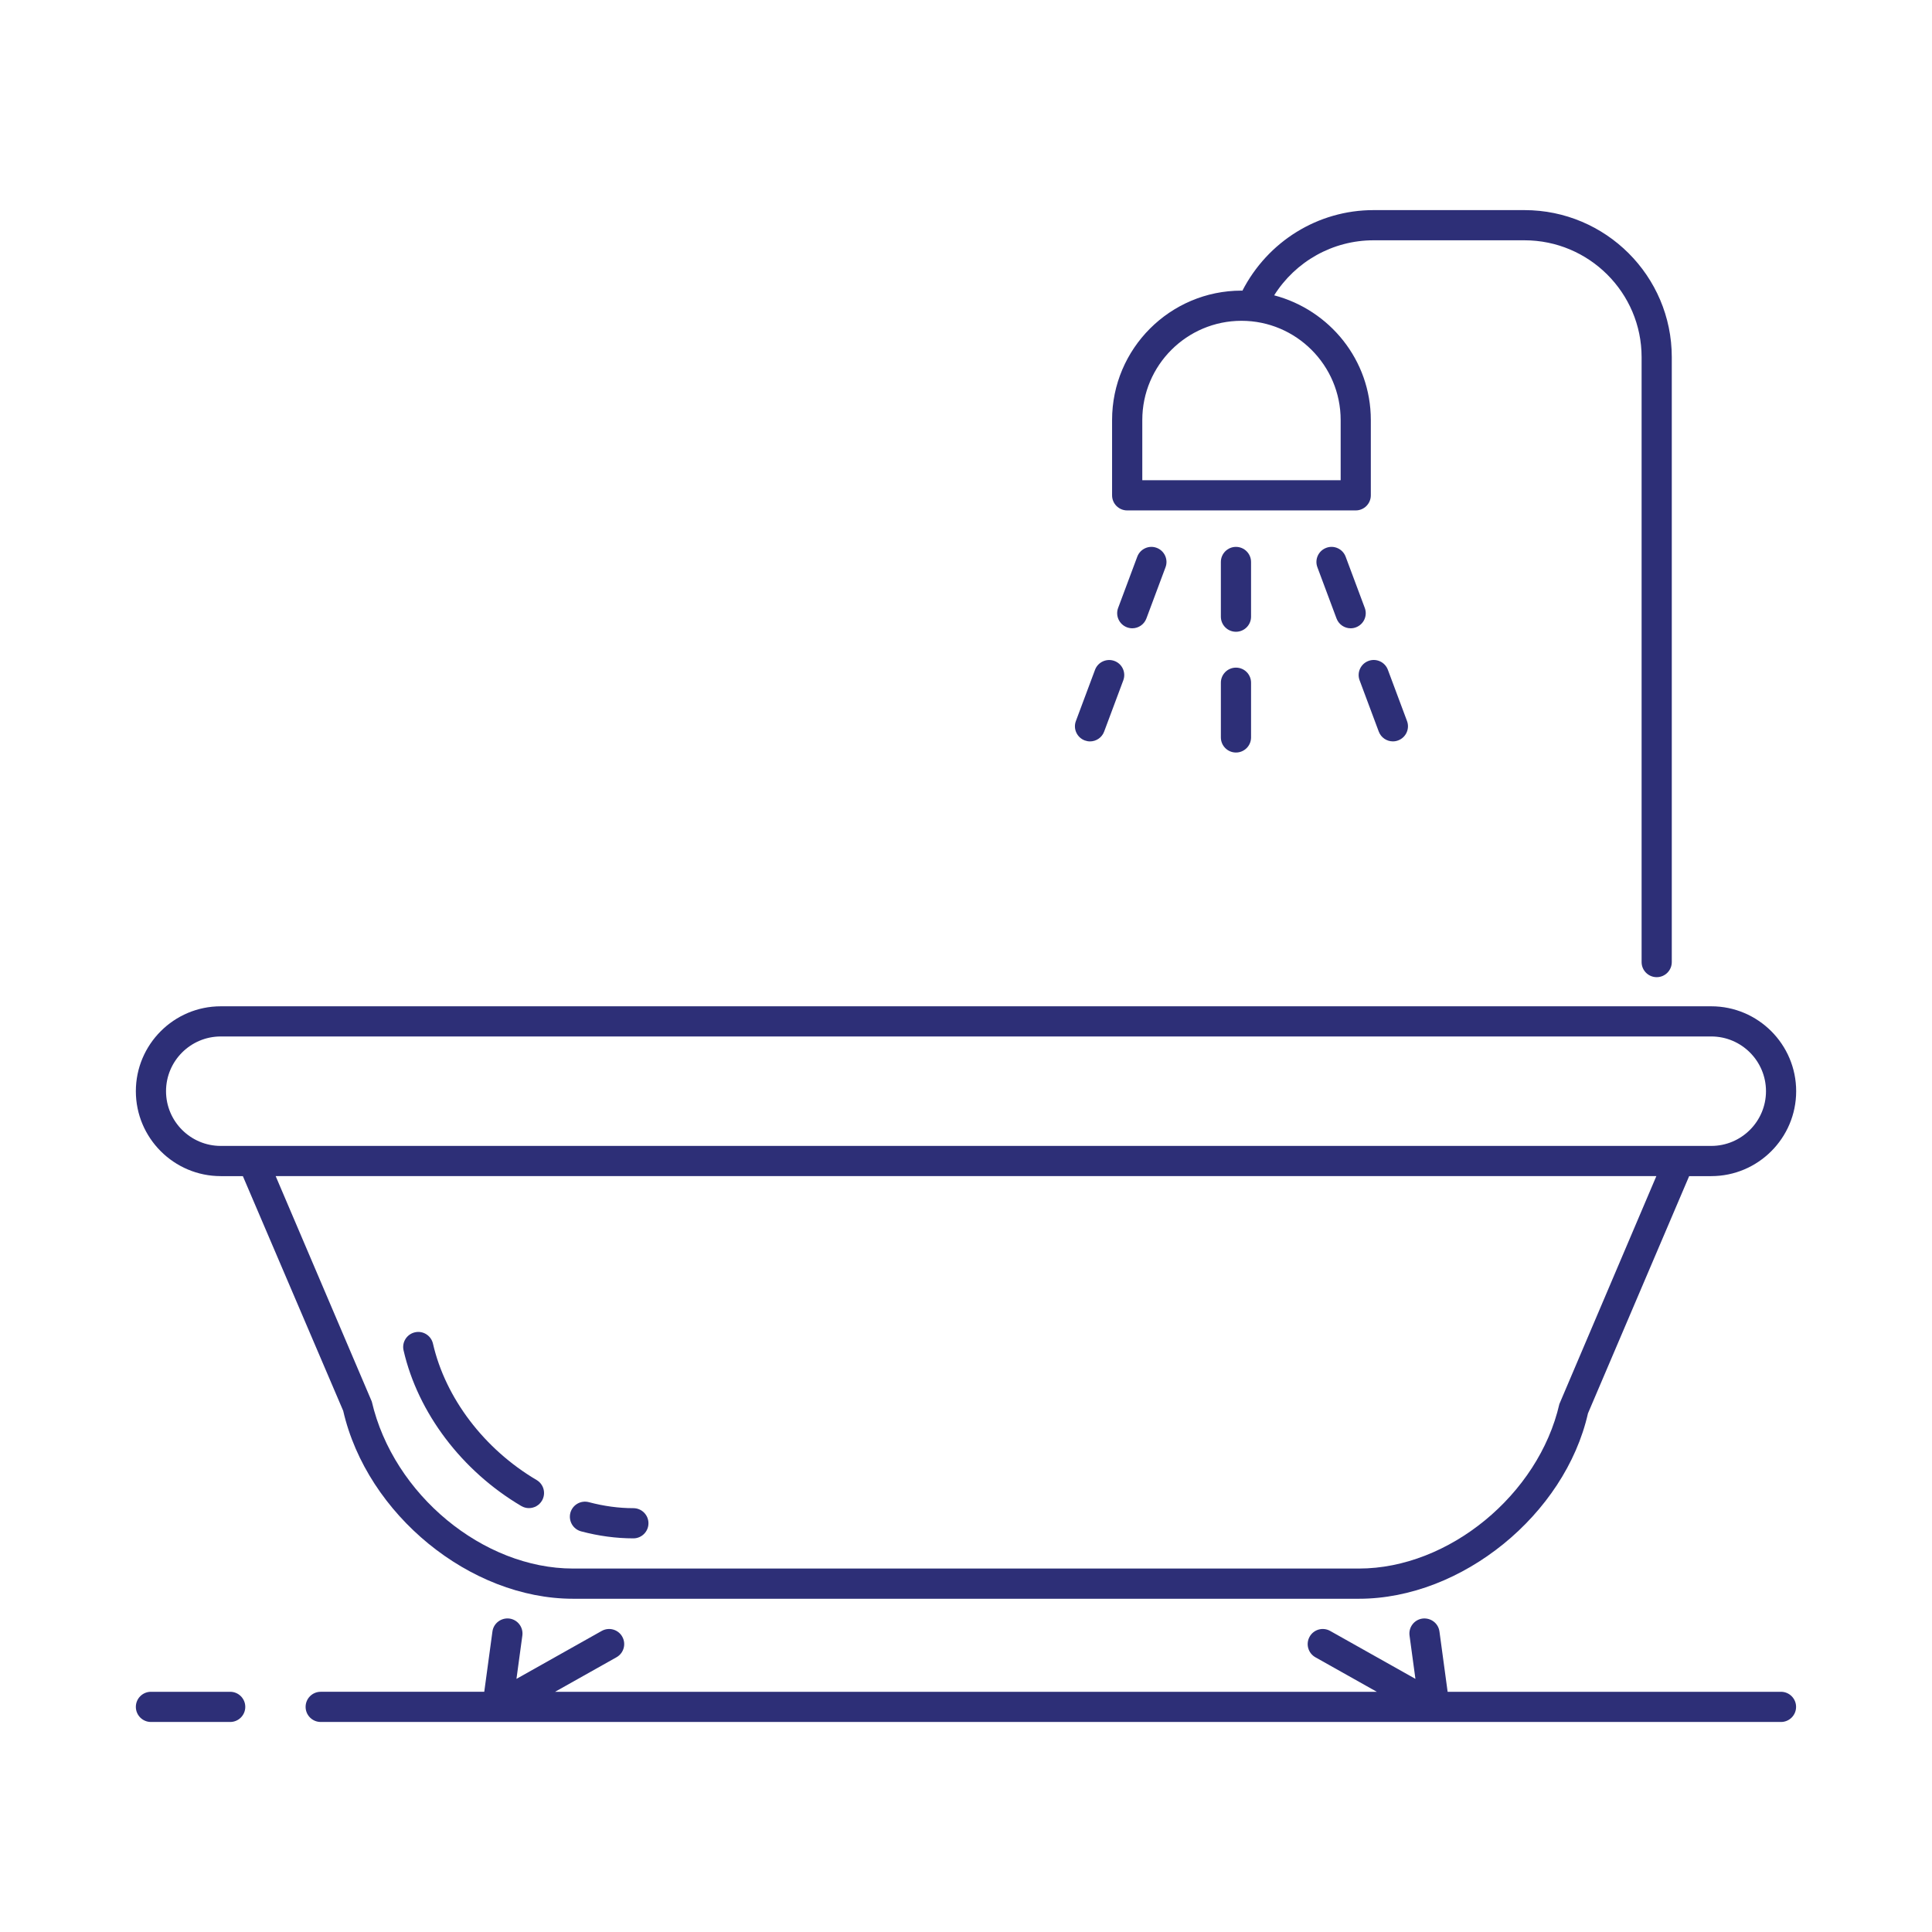 <?xml version="1.0" encoding="UTF-8"?>
<svg width="1200pt" height="1200pt" version="1.1" viewBox="0 0 1200 1200" xmlns="http://www.w3.org/2000/svg">
 <path d="m323.79 935.42c1.5 0.883 3.133 1.293 4.742 1.293 3.207 0 6.336-1.648 8.082-4.613 2.625-4.461 1.164-10.199-3.32-12.844-32.551-19.199-56.605-50.867-64.367-84.695-1.164-5.062-6.227-8.211-11.23-7.031-5.043 1.164-8.211 6.188-7.031 11.23 8.887 38.762 36.227 74.891 73.125 96.66z" fill="#2d2f77"/>
 <path d="m360.94 951.15c10.855 2.887 21.789 4.352 32.457 4.352 5.176 0 9.375-4.199 9.375-9.375s-4.199-9.375-9.375-9.375c-9.055 0-18.355-1.258-27.656-3.731-5.008-1.312-10.145 1.648-11.477 6.656-1.293 5.004 1.668 10.145 6.676 11.473z" fill="#2d2f77"/>
 <path d="m1062.9 625.03h-925.78c-29.082 0-52.742 23.664-52.742 52.742 0 29.082 23.664 52.742 52.742 52.742h13.727l62.324 145.78c14.773 64.367 78.805 116.72 142.74 116.72h488.18c63.938 0 127.97-52.352 142.22-115.14l62.852-147.36h13.727c29.082 0 52.742-23.664 52.742-52.742 0-29.078-23.664-52.742-52.727-52.742zm-94.348 247.05c-12.918 56.324-68.758 102.17-124.46 102.17h-488.18c-55.707 0-111.54-45.824-124.99-103.74l-59.699-140.01h857.57zm94.348-160.33h-905.83-0.168-19.785c-18.75 0-33.992-15.242-33.992-33.992s15.242-33.992 33.992-33.992h925.78c18.75 0 33.992 15.242 33.992 33.992 0.004 18.75-15.258 33.992-33.992 33.992z" fill="#2d2f77"/>
 <path d="m1029 606.94c5.176 0 9.375-4.199 9.375-9.375v-375.75c0-50.363-41.043-91.312-91.5-91.312h-93.75c-34.613 0-65.738 19.539-81.449 50.062-0.207 0-0.395-0.055-0.582-0.055-44.305 0-80.363 36.039-80.363 80.363v46.781c0 5.176 4.199 9.375 9.375 9.375h141.96c5.176 0 9.375-4.199 9.375-9.375v-46.781c0-37.258-25.594-68.363-60.039-77.438 13.277-21.059 36.375-34.184 61.727-34.184h93.75c40.105 0 72.75 32.551 72.75 72.562v375.75c0 5.176 4.199 9.375 9.375 9.375zm-196.29-346.07v37.406h-123.21v-37.406c0-33.977 27.637-61.613 61.613-61.613 33.973 0.004 61.594 27.641 61.594 61.613z" fill="#2d2f77"/>
 <path d="m703.27 390.24c3.805 0 7.367-2.324 8.773-6.094l11.887-31.82c1.82-4.836-0.656-10.238-5.492-12.055-4.82-1.82-10.238 0.656-12.055 5.492l-11.887 31.82c-1.82 4.836 0.656 10.238 5.492 12.055 1.09 0.398 2.195 0.602 3.281 0.602z" fill="#2d2f77"/>
 <path d="m692.2 410.53c-4.836-1.781-10.238 0.656-12.055 5.492l-11.887 31.82c-1.82 4.836 0.656 10.238 5.492 12.055 1.086 0.395 2.195 0.602 3.281 0.602 3.805 0 7.367-2.324 8.773-6.094l11.887-31.82c1.82-4.856-0.637-10.254-5.492-12.055z" fill="#2d2f77"/>
 <path d="m847.69 377.59-11.887-31.82c-1.82-4.856-7.219-7.332-12.055-5.492-4.856 1.82-7.312 7.219-5.492 12.055l11.887 31.82c1.406 3.769 4.988 6.094 8.773 6.094 1.086 0 2.195-0.188 3.281-0.602 4.856-1.816 7.312-7.215 5.492-12.055z" fill="#2d2f77"/>
 <path d="m856.37 454.39c1.406 3.769 4.988 6.094 8.773 6.094 1.086 0 2.195-0.188 3.281-0.602 4.856-1.82 7.312-7.219 5.492-12.055l-11.887-31.82c-1.82-4.856-7.219-7.293-12.055-5.492-4.856 1.82-7.312 7.219-5.492 12.055z" fill="#2d2f77"/>
 <path d="m777.05 349.05c0-5.176-4.199-9.375-9.375-9.375-5.176 0-9.375 4.199-9.375 9.375v33.977c0 5.176 4.199 9.375 9.375 9.375 5.176 0 9.375-4.199 9.375-9.375z" fill="#2d2f77"/>
 <path d="m767.68 414.68c-5.176 0-9.375 4.199-9.375 9.375v33.977c0 5.176 4.199 9.375 9.375 9.375 5.176 0 9.375-4.199 9.375-9.375v-33.977c0-5.195-4.18-9.375-9.375-9.375z" fill="#2d2f77"/>
 <path d="m1106.2 1050.8h-207.05l-5.082-37.461c-0.695-5.117-5.383-8.645-10.555-8.023-5.117 0.695-8.719 5.418-8.023 10.555l3.656 26.906-52.949-29.773c-4.539-2.551-10.238-0.938-12.77 3.582-2.531 4.519-0.938 10.219 3.582 12.77l38.156 21.449-510.4-0.004 38.156-21.449c4.519-2.551 6.113-8.25 3.582-12.77s-8.23-6.113-12.77-3.582l-52.949 29.773 3.656-26.906c0.695-5.137-2.906-9.863-8.023-10.555-5.117-0.637-9.863 2.906-10.555 8.023l-5.082 37.461h-101.59c-5.176 0-9.375 4.199-9.375 9.375 0 5.176 4.199 9.375 9.375 9.375l907.01 0.004c5.176 0 9.375-4.199 9.375-9.375s-4.199-9.375-9.375-9.375z" fill="#2d2f77"/>
 <path d="m142.97 1050.8h-49.219c-5.176 0-9.375 4.199-9.375 9.375s4.199 9.375 9.375 9.375h49.219c5.176 0 9.375-4.199 9.375-9.375s-4.199-9.375-9.375-9.375z" fill="#2d2f77"/>
</svg>
